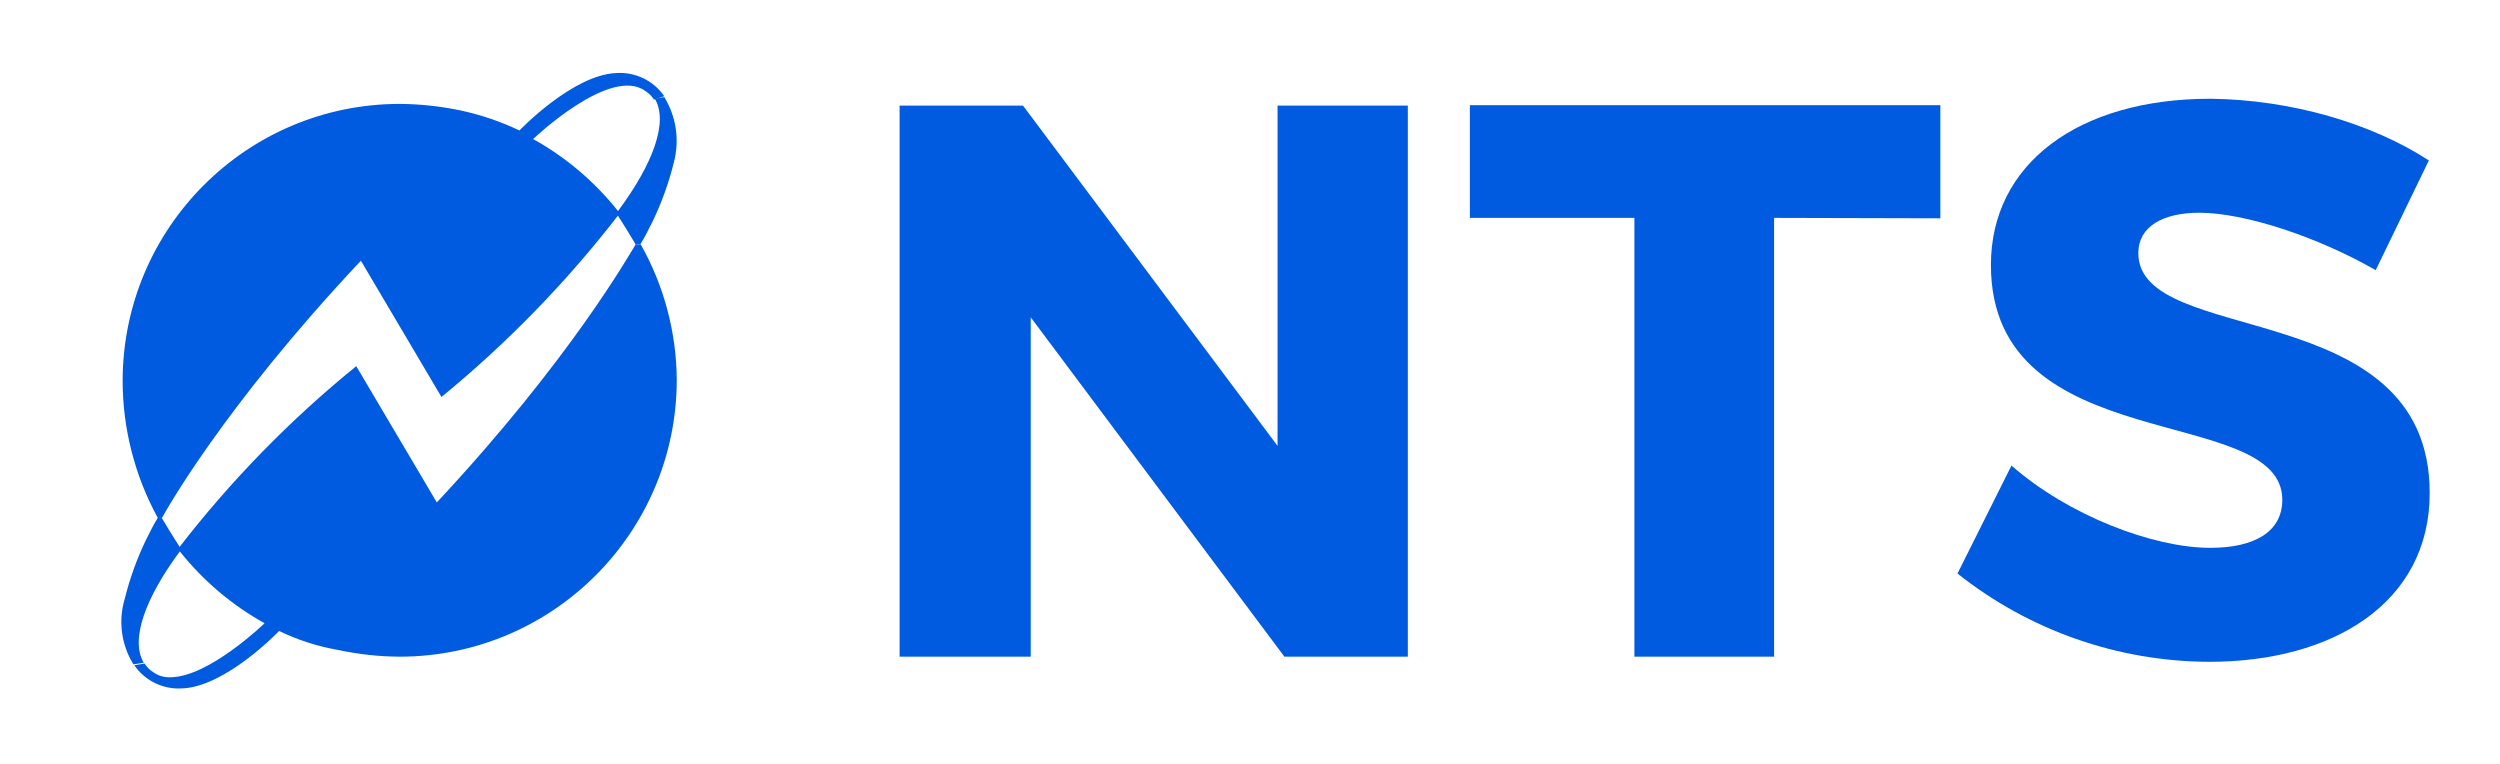 <?xml version="1.0" encoding="UTF-8"?>
<svg id="Layer_1" xmlns="http://www.w3.org/2000/svg" version="1.1" viewBox="0 0 403.553 123.277">
  <!-- Generator: Adobe Illustrator 29.2.1, SVG Export Plug-In . SVG Version: 2.1.0 Build 116)  -->
  <defs>
    <style>
      .st0 {
        fill: #005be0;
      }
    </style>
  </defs>
  <path class="st0" d="M58.255,42.088c-22.273,23.656-31.818,40.948-32.095,41.502h-.692c-3.715-6.786-5.665-14.398-5.672-22.134.038-24.662,20.021-44.645,44.684-44.684h0c3.395.019,6.78.39,10.099,1.107,3.2.705,6.31,1.773,9.269,3.182,0,0,8.577-8.992,15.632-9.269,3.06-.207,6.003,1.212,7.747,3.735l-1.66.553c-.351-.559-.824-1.032-1.383-1.383-5.672-4.15-18.122,7.747-18.122,7.747,5.283,2.938,9.937,6.886,13.696,11.62l.138.553c-8.399,10.874-18.006,20.76-28.636,29.466l-13.004-21.996Z"/>
  <path class="st0" d="M26.105,83.59c1.383,2.352,2.905,4.704,2.905,4.704l.138.553c-5.672,7.609-8.162,14.387-5.949,18.122l-1.66.277c-1.975-3.185-2.479-7.068-1.383-10.652.819-3.293,1.978-6.492,3.458-9.545.692-1.383,1.245-2.49,1.937-3.597l.553.138Z"/>
  <path class="st0" d="M27.488,109.321c6.225,0,15.217-8.715,15.217-8.715-5.283-2.938-9.937-6.886-13.696-11.621l-.138-.553c8.383-10.847,17.992-20.689,28.636-29.328l13.004,21.996c21.581-23.103,31.126-40.118,32.095-41.64h.83c3.757,6.676,5.757,14.197,5.81,21.858-.038,24.662-20.021,44.645-44.684,44.684h0c-3.395-.019-6.78-.39-10.099-1.107-3.262-.573-6.428-1.597-9.407-3.043,0,0-8.577,8.992-15.632,9.269-3.06.207-6.003-1.212-7.747-3.735l1.66-.277c.351.559.824,1.032,1.383,1.383.802.581,1.777.874,2.767.83Z"/>
  <path class="st0" d="M107.227,15.665c1.957,3.188,2.507,7.044,1.522,10.652-.819,3.293-1.978,6.492-3.458,9.545-.692,1.383-1.245,2.49-1.937,3.597h-.83v-.138c-1.383-2.352-2.905-4.704-2.905-4.704l.138-.553c5.672-7.609,8.162-14.387,5.949-18.122l1.522-.277Z"/>
  <path class="st0" d="M207.329,106.001l-40.948-54.782v54.782h-21.166V17.049h19.921l41.087,54.921V17.049h21.028v88.952h-19.921Z"/>
  <path class="st0" d="M286.376,35.171v70.83h-22.549V35.171h-26.561v-18.192h75.948v18.261l-26.838-.069Z"/>
  <path class="st0" d="M392.067,25.902l-8.577,17.707c-9.407-5.395-21.166-9.269-28.498-9.269-5.81,0-9.822,2.213-9.822,6.502,0,15.356,47.035,6.64,47.035,38.735,0,17.846-15.771,27.253-35.553,27.253-14.774-.04-29.103-5.06-40.672-14.249l8.715-17.431c9.13,8.024,22.826,13.281,32.095,13.281,7.194,0,11.621-2.628,11.621-7.747,0-15.771-47.035-6.364-47.035-37.905,0-16.324,14.111-26.838,35.415-26.838,13.142.138,26.146,4.012,35.277,9.96Z"/>
</svg>